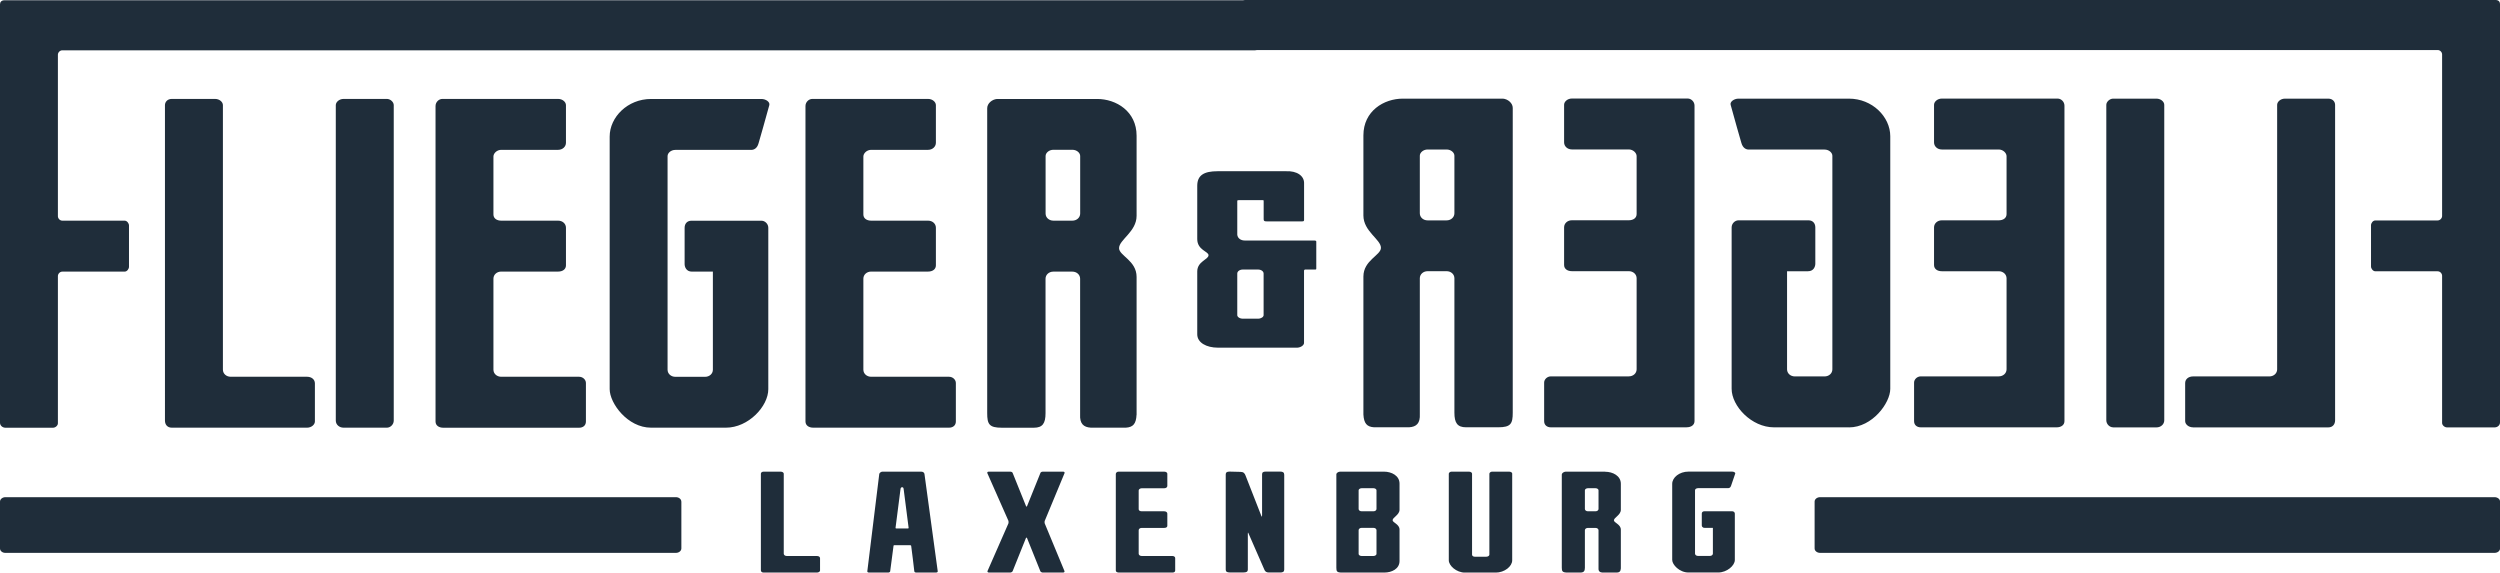 <?xml version="1.0" encoding="UTF-8"?>
<svg xmlns="http://www.w3.org/2000/svg" id="Ebene_1" viewBox="0 0 454.67 104.13">
  <defs>
    <style>.cls-1{fill:#1f2d3a;}</style>
  </defs>
  <path class="cls-1" d="M239.14,43.74h-12.78c-.7,0-1.28-.41-1.34-1.06v-6.14c0-.09,.07-.14,.26-.14h4.35c.19,0,.19,.04,.19,.19v3.3c0,.32,.19,.37,.51,.37h6.52c.26,0,.32-.09,.32-.28v-6.6c.06-1.38-1.28-2.34-3.32-2.24h-12.4c-2.49,0-3.71,.73-3.71,2.66v9.67c0,2.02,2.05,2.25,2.05,2.94,0,.82-2.05,1.1-2.05,2.97v11.42c0,1.51,1.66,2.43,3.77,2.43h14.44c.64-.04,1.28-.46,1.21-.97v-13.06s.06-.18,.19-.18h1.85c.19,0,.19-.09,.19-.18v-4.91s0-.18-.26-.18Zm-9.33,13.58c0,.32-.45,.64-1.02,.64h-2.75c-.58,0-1.02-.32-1.02-.64v-7.57c0-.41,.45-.73,1.02-.73h2.75c.57,0,1.02,.32,1.02,.73v7.57ZM40.54,19.12v48.11c0,.73,.62,1.29,1.42,1.29h13.89c.8,0,1.42,.48,1.42,1.21v6.92c0,.56-.62,1.13-1.42,1.13H31.24c-.8,0-1.24-.56-1.24-1.29V19.12c0-.56,.44-1.13,1.24-1.13h7.88c.8,0,1.42,.56,1.42,1.13Zm21.95,58.66c-.8,0-1.42-.56-1.42-1.29V19.12c0-.56,.62-1.13,1.42-1.13h7.88c.62,0,1.24,.56,1.24,1.13v57.37c0,.72-.62,1.29-1.24,1.29h-7.88Zm27.25-49.32v10.54c0,.73,.62,1.13,1.42,1.13h10.35c.8,0,1.42,.56,1.42,1.29v6.84c0,.73-.62,1.13-1.42,1.13h-10.35c-.8,0-1.42,.56-1.42,1.29v16.55c0,.73,.62,1.29,1.42,1.29h14.16c.71,0,1.24,.56,1.24,1.13v7.01c0,.72-.53,1.13-1.24,1.13h-24.69c-.8,0-1.42-.4-1.42-1.13V19.28c0-.73,.62-1.29,1.24-1.29h21.06c.8,0,1.42,.56,1.42,1.13v6.84c0,.72-.62,1.29-1.42,1.29h-10.35c-.8,0-1.42,.64-1.42,1.21Zm49.99,42.31c0,3.14-3.63,7.01-7.7,7.01h-13.63c-4.25,0-7.52-4.43-7.52-7.01V24.84c0-3.54,3.27-6.84,7.52-6.84h20.09c.8,0,1.59,.56,1.42,1.13-.62,2.25-1.77,6.36-1.95,6.92-.26,.97-.88,1.21-1.33,1.21h-13.8c-.8,0-1.42,.56-1.42,1.13v38.85c0,.73,.62,1.29,1.42,1.29h5.4c.8,0,1.42-.56,1.42-1.29v-17.84h-3.81c-1.06,0-1.33-.89-1.33-1.37v-6.6c0-.73,.44-1.29,1.24-1.29h12.74c.62,0,1.24,.56,1.24,1.29v29.35Zm34.11-1.13v7.01c0,.72-.53,1.13-1.24,1.13h-24.69c-.8,0-1.42-.4-1.42-1.13V19.28c0-.73,.62-1.29,1.24-1.29h21.06c.8,0,1.42,.56,1.42,1.13v6.84c0,.72-.62,1.29-1.42,1.29h-10.35c-.8,0-1.42,.64-1.42,1.21v10.54c0,.73,.62,1.13,1.42,1.13h10.35c.8,0,1.42,.56,1.42,1.29v6.84c0,.73-.62,1.13-1.42,1.13h-10.35c-.8,0-1.42,.56-1.42,1.29v16.55c0,.73,.62,1.29,1.42,1.29h14.16c.71,0,1.24,.56,1.24,1.13Zm32.87,5.8v-25.08c0-2.98-3.19-3.86-3.19-5.23,0-1.53,3.19-2.98,3.19-5.88v-14.57c0-4.43-3.71-6.68-7.17-6.68h-18.23c-.88,.08-1.77,.8-1.77,1.69v55.44c0,2.01,.35,2.66,2.65,2.66h5.84c1.59,0,2.12-.8,2.12-2.66v-24.44c0-.72,.62-1.29,1.42-1.29h3.45c.8,0,1.42,.56,1.42,1.29v24.68c-.09,1.69,.62,2.33,1.95,2.41h6.37c1.33-.08,1.86-.72,1.94-2.33Zm-10.26-36.6c0,.72-.62,1.29-1.42,1.29h-3.45c-.8,0-1.42-.56-1.42-1.29v-10.47c0-.56,.62-1.13,1.42-1.13h3.45c.8,0,1.42,.56,1.42,1.13v10.47ZM454.67,.72V76.84c0,.48-.44,.89-.97,.89h-8.67c-.44,0-.89-.4-.89-.8v-26.78c0-.4-.35-.81-.8-.81h-11.33c-.44,0-.8-.48-.8-.88v-7.49c0-.4,.35-.88,.8-.88h11.33c.44,0,.8-.4,.8-.81V9.9c0-.4-.35-.8-.8-.8H228.63c-.11,.03-.23,.05-.36,.05H11.33c-.44,0-.8,.4-.8,.8v29.37c0,.4,.35,.81,.8,.81h11.33c.44,0,.8,.48,.8,.89v7.49c0,.4-.35,.89-.8,.89H11.33c-.44,0-.8,.4-.8,.81v26.78c0,.4-.44,.8-.89,.8H.97C.44,77.78,0,77.38,0,76.89V.78C0,.38,.27,.05,.8,.05H226.04c.11-.03,.23-.05,.36-.05h227.47c.53,0,.8,.32,.8,.72Zm-55.84,77c-.8,0-1.42-.56-1.42-1.13v-6.92c0-.72,.62-1.21,1.42-1.21h13.89c.8,0,1.42-.56,1.42-1.29V19.07c0-.56,.62-1.13,1.42-1.13h7.88c.8,0,1.24,.56,1.24,1.13v57.37c0,.72-.44,1.29-1.24,1.29h-24.6Zm-14.52,0c-.62,0-1.24-.56-1.24-1.29V19.07c0-.56,.62-1.13,1.24-1.13h7.88c.8,0,1.42,.56,1.42,1.13v57.37c0,.72-.62,1.29-1.42,1.29h-7.88Zm-19.38-10.55v-16.55c0-.72-.62-1.29-1.42-1.29h-10.35c-.8,0-1.42-.4-1.42-1.13v-6.84c0-.73,.62-1.29,1.42-1.29h10.35c.8,0,1.42-.4,1.42-1.13v-10.54c0-.56-.62-1.21-1.42-1.21h-10.35c-.8,0-1.42-.56-1.42-1.29v-6.84c0-.56,.62-1.13,1.42-1.13h21.06c.62,0,1.24,.56,1.24,1.29v57.37c0,.72-.62,1.13-1.42,1.13h-24.69c-.71,0-1.24-.4-1.24-1.13v-7.01c0-.56,.53-1.13,1.24-1.13h14.16c.8,0,1.42-.56,1.42-1.29Zm-28.67,10.55h-13.63c-4.07,0-7.7-3.86-7.7-7.01v-29.35c0-.73,.62-1.29,1.24-1.29h12.74c.8,0,1.24,.56,1.24,1.29v6.6c0,.48-.27,1.37-1.33,1.37h-3.81v17.84c0,.73,.62,1.29,1.42,1.29h5.4c.8,0,1.42-.56,1.42-1.29V28.33c0-.56-.62-1.13-1.42-1.13h-13.8c-.44,0-1.06-.24-1.33-1.21-.18-.56-1.33-4.67-1.95-6.92-.17-.56,.62-1.13,1.42-1.13h20.09c4.25,0,7.52,3.3,7.52,6.84v45.94c0,2.58-3.27,7.01-7.52,7.01Zm-29.5,0h-24.69c-.71,0-1.24-.4-1.24-1.13v-7.01c0-.56,.53-1.13,1.24-1.13h14.16c.8,0,1.42-.56,1.42-1.29v-16.55c0-.72-.62-1.29-1.42-1.29h-10.35c-.8,0-1.42-.4-1.42-1.13v-6.84c0-.73,.62-1.29,1.42-1.29h10.35c.8,0,1.42-.4,1.42-1.13v-10.54c0-.56-.62-1.21-1.42-1.21h-10.35c-.8,0-1.42-.56-1.42-1.29v-6.84c0-.56,.62-1.13,1.42-1.13h21.06c.62,0,1.24,.56,1.24,1.29v57.37c0,.72-.62,1.13-1.42,1.13Zm-33.4-59.78h-18.23c-3.45,0-7.17,2.25-7.17,6.68v14.57c0,2.9,3.19,4.35,3.19,5.88,0,1.37-3.19,2.25-3.19,5.23v25.08c.09,1.61,.62,2.25,1.94,2.33h6.37c1.33-.08,2.04-.72,1.95-2.42v-24.68c0-.72,.62-1.29,1.42-1.29h3.45c.8,0,1.42,.56,1.42,1.29v24.44c0,1.85,.53,2.66,2.12,2.66h5.84c2.3,0,2.65-.65,2.65-2.66V19.63c0-.88-.88-1.61-1.77-1.69Zm-8.85,20.85c0,.72-.62,1.29-1.42,1.29h-3.45c-.8,0-1.42-.56-1.42-1.29v-10.47c0-.56,.62-1.13,1.42-1.13h3.45c.8,0,1.42,.56,1.42,1.13v10.47Zm190.17,52.43v8.52c0,.45-.45,.81-1,.81h-122.66c-.54,0-1-.35-1-.8v-8.52c0-.45,.45-.81,1-.81h122.66c.54,0,1,.35,1,.8Zm-330.76,0v8.52c0,.45-.45,.81-.99,.81H.99C.45,100.56,0,100.2,0,99.75v-8.52c0-.45,.45-.81,.99-.81H122.92c.54,0,.99,.35,.99,.8Zm25.22,10.29v2.25c0,.18-.24,.37-.56,.37h-9.71c-.31,0-.49-.18-.49-.42v-17.56c0-.18,.18-.37,.49-.37h3.11c.32,0,.56,.18,.56,.37v14.55c0,.24,.25,.42,.56,.42h5.48c.32,0,.56,.16,.56,.39Zm18.39-15.73h-7.06c-.17,0-.52,.18-.56,.42l-2.17,17.67c-.04,.16,.11,.26,.32,.26h3.46c.21,0,.38-.11,.38-.26,0,0,.6-4.48,.6-4.56,0-.11,.07-.16,.14-.16h2.87c.1,0,.21,.05,.21,.16,.04,.11,.56,4.56,.56,4.56,0,.16,.17,.26,.35,.26h3.56c.25,0,.39-.11,.35-.26l-2.41-17.67c-.04-.21-.21-.42-.59-.42Zm-2.38,10.33h-2.17s-.11-.02-.11-.11,.91-7.1,.91-7.1c.04-.16,.11-.29,.28-.29,.21,0,.24,.13,.28,.29,0,0,.91,7,.91,7.1,.04,.08-.11,.11-.11,.11Zm24.85-1.39c-.04,.11-.04,.37,0,.47l3.6,8.68c.04,.13-.07,.26-.28,.26h-3.67c-.17,0-.42-.13-.45-.26l-2.41-6c-.04-.13-.14-.13-.21,0l-2.41,6c-.04,.13-.28,.26-.46,.26h-3.84c-.21,0-.32-.13-.28-.26l3.81-8.68c.04-.11,.04-.37,0-.47l-3.84-8.68c-.04-.18,.07-.26,.28-.26h3.88c.18,0,.42,.08,.46,.26l2.41,5.98c.07,.16,.17,.16,.21,0l2.41-5.98c.04-.18,.28-.26,.45-.26h3.67c.21,0,.32,.08,.28,.26l-3.6,8.68Zm23.73,6.76v2.28c0,.24-.21,.37-.49,.37h-9.75c-.31,0-.56-.13-.56-.37v-17.56c0-.24,.25-.42,.49-.42h8.32c.32,0,.56,.18,.56,.37v2.23c0,.24-.24,.42-.56,.42h-4.09c-.32,0-.56,.21-.56,.39v3.43c0,.23,.25,.37,.56,.37h4.09c.32,0,.56,.18,.56,.42v2.23c0,.24-.24,.37-.56,.37h-4.09c-.32,0-.56,.18-.56,.42v4.27c0,.24,.25,.42,.56,.42h5.59c.28,0,.49,.18,.49,.37Zm19.83-15.18v17.3c0,.37-.25,.52-.7,.52h-2.1c-.49,0-.7-.21-.84-.58l-2.8-6.4c-.14-.37-.18-.37-.18,0v6.45c0,.37-.24,.52-.77,.52h-2.55c-.49,0-.7-.16-.7-.52v-17.3c0-.37,.21-.52,.7-.52l1.99,.05c.53,0,.77,.26,.91,.66l2.83,7.23c.11,.34,.18,.34,.18-.03v-7.39c0-.37,.18-.52,.66-.52h2.66c.45,0,.7,.16,.7,.52Zm18.14-.52h-8c-.35,.03-.7,.26-.66,.55v16.94c0,.65,.11,.86,1.01,.86h7.72c1.33,0,2.76-.66,2.76-2.1v-5.72c0-.97-1.26-1.26-1.26-1.7,0-.5,1.26-.97,1.26-1.91v-4.74c0-1.44-1.43-2.18-2.83-2.18Zm-1.36,14.97c0,.18-.25,.37-.56,.37h-2.13c-.32,0-.56-.18-.56-.37v-4.33c0-.24,.25-.42,.56-.42h2.13c.31,0,.56,.18,.56,.42v4.33Zm0-8.18c0,.24-.25,.42-.56,.42h-2.13c-.32,0-.56-.18-.56-.42v-3.41c0-.18,.25-.37,.56-.37h2.13c.31,0,.56,.18,.56,.37v3.41Zm24.68-6.42v15.76c0,1.08-1.36,2.23-3.04,2.23h-5.52c-1.61,0-2.97-1.28-2.97-2.23v-15.76c0-.18,.25-.37,.49-.37h3.18c.32,0,.56,.18,.56,.37v14.73c0,.18,.18,.37,.49,.37h2.1c.31,0,.56-.18,.56-.37v-14.73c0-.18,.25-.37,.49-.37h3.11c.32,0,.56,.18,.56,.37Zm16.92-.37h-7.2c-.35,.03-.7,.26-.7,.55v16.94c0,.65,.14,.86,1.05,.86h2.31c.63,0,.84-.26,.84-.86v-6.84c0-.24,.25-.42,.56-.42h1.36c.31,0,.56,.18,.56,.42v6.92c-.04,.55,.25,.76,.77,.79h2.52c.52-.02,.73-.23,.77-.76v-7.05c0-.97-1.26-1.26-1.26-1.7,0-.5,1.26-.97,1.26-1.91v-4.74c0-1.44-1.47-2.18-2.83-2.18Zm-1.22,6.79c0,.24-.25,.42-.56,.42h-1.36c-.31,0-.56-.18-.56-.42v-3.41c0-.18,.25-.37,.56-.37h1.36c.31,0,.56,.18,.56,.37v3.41Zm17.55-3.41v11.53c0,.24,.25,.42,.56,.42h2.13c.31,0,.56-.18,.56-.42v-4.69h-1.5c-.42,0-.52-.29-.52-.45v-2.15c0-.23,.17-.42,.49-.42h5.03c.25,0,.49,.18,.49,.42v8.44c0,1.02-1.43,2.28-3.04,2.28h-5.38c-1.68,0-2.97-1.44-2.97-2.28v-13.84c0-1.15,1.29-2.23,2.97-2.23h7.93c.32,0,.63,.18,.56,.37-.25,.73-.7,2.07-.77,2.25-.11,.32-.35,.39-.53,.39h-5.45c-.32,0-.56,.18-.56,.37Z"></path>
</svg>
